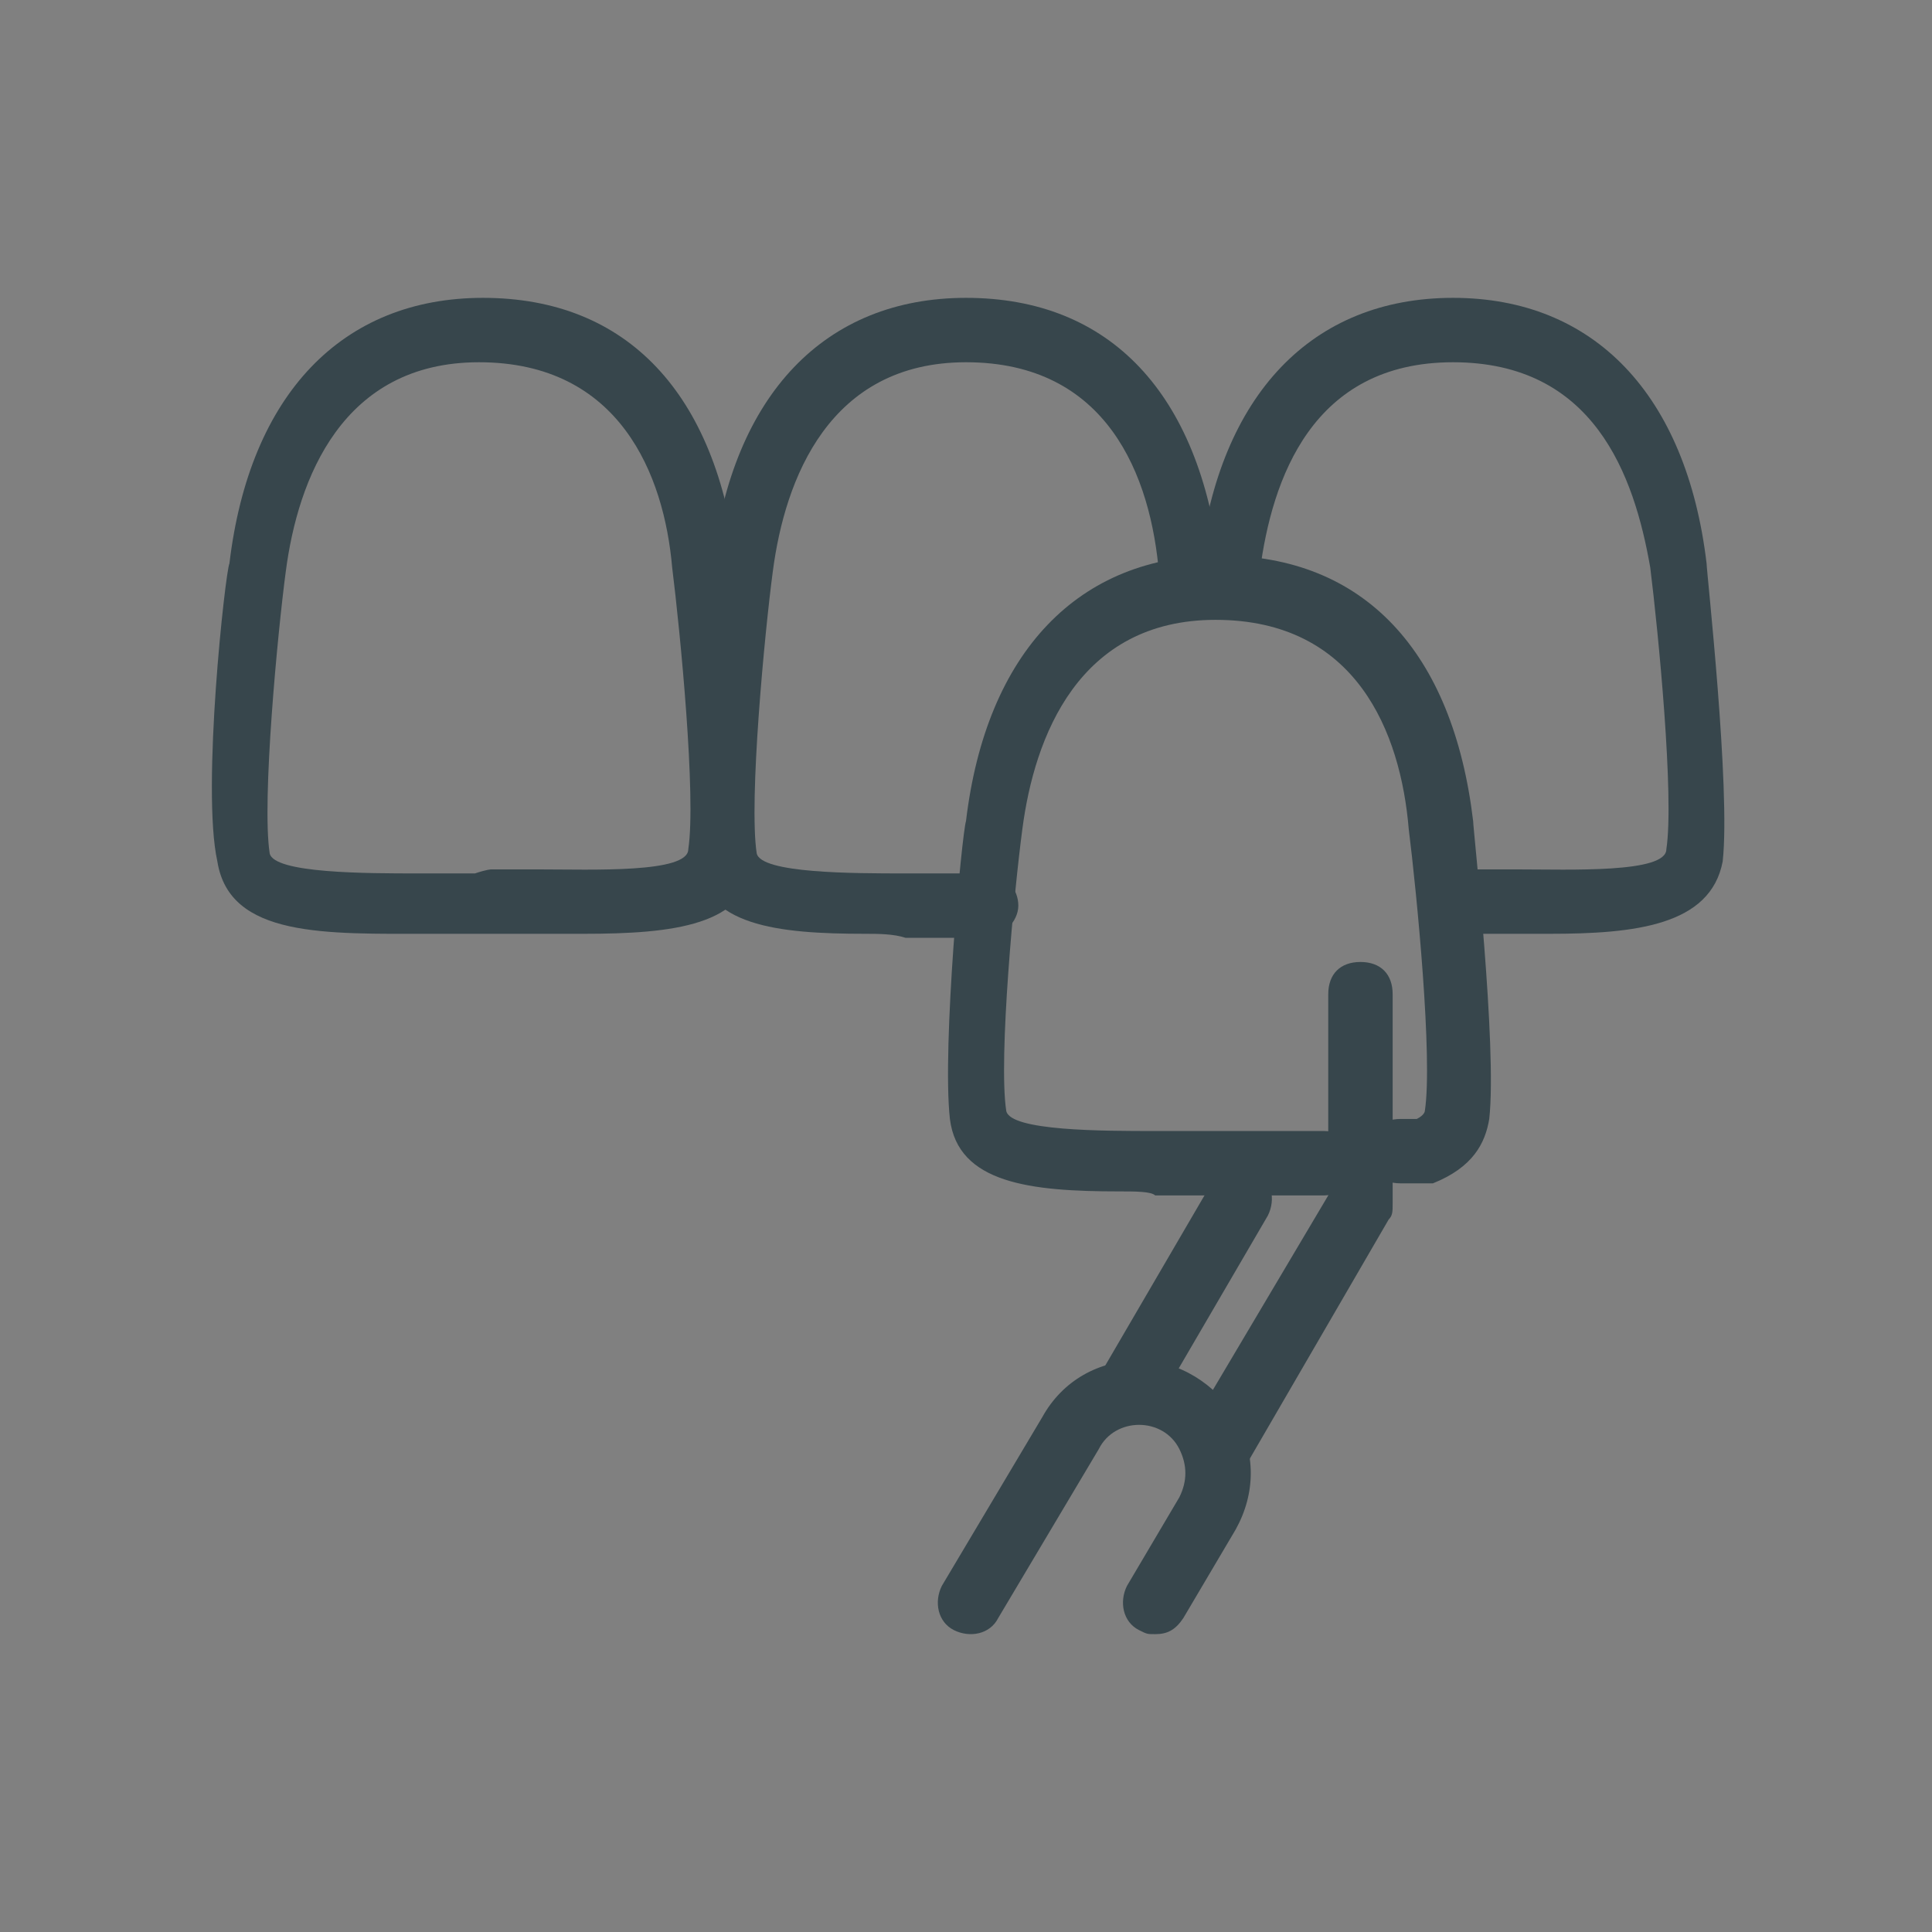 <?xml version="1.0" encoding="utf-8"?>
<!-- Generator: Adobe Illustrator 27.5.0, SVG Export Plug-In . SVG Version: 6.00 Build 0)  -->
<svg version="1.1" id="Icons" xmlns="http://www.w3.org/2000/svg" xmlns:xlink="http://www.w3.org/1999/xlink" x="0px" y="0px"
	 viewBox="0 0 48 48" style="enable-background:new 0 0 48 48;" xml:space="preserve">
<rect x="0" y="0" width="48" height="48" fill="#808080" stroke="none"/>
<style type="text/css">
	.st0{fill:#FFFFFF;stroke:#37464C;stroke-width:1.6;stroke-linecap:round;stroke-linejoin:round;}
	.st1{fill:#37464C;}
</style>
<g>
	<g>
		<path class="st0" d="M33.2,28.8"/>
	</g>
	<g>
		<g>
			<path class="st1" d="M21.5,23.2c-2.2,0-4-0.2-4.2-1.8c-0.2-1.8,0.3-7.1,0.4-7.4c0.5-4.2,2.8-6.6,6.3-6.6c3.6,0,5.8,2.4,6.3,6.6
				l0.1,0.5c0.1,0.4-0.2,0.8-0.7,0.9c-0.5,0.1-0.8-0.2-0.9-0.7v-0.4C28.6,11.8,27.5,9,24,9c-3.4,0-4.5,2.9-4.8,5.2
				c-0.2,1.5-0.6,5.7-0.4,7c0.1,0.5,2.4,0.5,3.7,0.5c0.5,0,1,0,1.4,0c0.2,0,0.4,0,0.6,0c0.5,0,0.8,0.4,0.8,0.8s-0.4,0.8-0.8,0.8
				c-0.1,0-0.2,0-0.3,0c-0.2,0-0.3,0-0.5,0c-0.4,0-0.8,0-1.2,0C22.2,23.2,21.8,23.2,21.5,23.2z"/>
		</g>
		<g>
			<path class="st1" d="M38.5,23.2c-0.3,0-0.7,0-1,0c-0.4,0-0.8,0-1.1,0h-0.2l0,0c-0.4,0-0.8-0.3-0.8-0.8c0-0.5,0.3-0.8,0.8-0.8h0.3
				c0.4,0,0.8,0,1.2,0c1.3,0,3.7,0.1,3.7-0.5c0.2-1.3-0.2-5.4-0.4-7C40.6,11.8,39.6,9,36.1,9c-3.5,0-4.5,2.9-4.8,5.2v0.4
				c-0.1,0.4-0.4,0.8-0.9,0.7c-0.4-0.1-0.8-0.4-0.7-0.9l0.1-0.4c0.5-4.2,2.8-6.6,6.3-6.6c3.5,0,5.8,2.4,6.3,6.6
				c0,0.2,0.6,5.6,0.4,7.4C42.5,23,40.6,23.2,38.5,23.2z"/>
		</g>
		<g>
			<path class="st1" d="M14.5,23.2c-0.3,0-0.7,0-1,0c-0.5,0-1,0-1.4,0l0,0c-0.5,0-1,0-1.4,0c-2.6,0-5,0.1-5.3-1.8
				C5,19.6,5.6,14.2,5.7,14C6.2,9.8,8.5,7.4,12,7.4c3.6,0,5.8,2.4,6.3,6.6c0,0.2,0.6,5.6,0.4,7.4C18.6,23,16.7,23.2,14.5,23.2z
				 M12.2,21.6c0.4,0,0.8,0,1.2,0c1.3,0,3.7,0.1,3.7-0.5c0.2-1.3-0.2-5.4-0.4-7C16.5,11.8,15.4,9,11.9,9c-3.4,0-4.5,2.9-4.8,5.2
				c-0.2,1.5-0.6,5.7-0.4,7c0.1,0.5,2.4,0.5,3.7,0.5c0.5,0,1,0,1.4,0C12.1,21.6,12.2,21.6,12.2,21.6z"/>
		</g>
	</g>
	<g>
		<path class="st1" d="M27.8,29.6c-2.2,0-4-0.2-4.2-1.8c-0.2-1.8,0.3-7.1,0.4-7.4c0.5-4.2,2.8-6.6,6.3-6.6c3.6,0,5.8,2.4,6.3,6.6
			c0,0.2,0.6,5.6,0.4,7.4c-0.1,0.6-0.4,1.2-1.4,1.6c-0.1,0-0.2,0-0.2,0h-0.6c-0.5,0-0.8-0.3-0.8-0.8c0-0.5,0.3-0.8,0.8-0.8h0.4
			c0.2-0.1,0.2-0.2,0.2-0.2c0.2-1.3-0.2-5.4-0.4-7c-0.2-2.4-1.3-5.2-4.8-5.2c-3.4,0-4.5,2.9-4.8,5.2c-0.2,1.5-0.6,5.7-0.4,7
			c0.1,0.5,2.4,0.5,3.7,0.5c0.5,0,1,0,1.4,0c0.6,0,2.2,0,2.8,0c0.5,0,0.8,0.4,0.8,0.8s-0.4,0.8-0.8,0.8l0,0c-0.6,0-2.2,0-2.8,0
			c-0.5,0-1,0-1.4,0C28.6,29.6,28.2,29.6,27.8,29.6z"/>
	</g>
	<g>
		<g>
			<path class="st1" d="M30.2,36.8c-0.2,0-0.2,0-0.4-0.1c-0.4-0.2-0.5-0.7-0.3-1.1l3.5-5.9v-5c0-0.5,0.3-0.8,0.8-0.8
				s0.8,0.3,0.8,0.8v5.2c0,0.2,0,0.3-0.1,0.4l-3.6,6.2C30.6,36.6,30.4,36.8,30.2,36.8z"/>
		</g>
		<g>
			<path class="st1" d="M28,35.4c-0.2,0-0.2,0-0.4-0.1c-0.4-0.2-0.5-0.7-0.3-1.1l2.8-4.8c0.2-0.4,0.7-0.5,1.1-0.3
				c0.4,0.2,0.5,0.7,0.3,1.1L28.7,35C28.6,35.3,28.3,35.4,28,35.4z"/>
		</g>
		<g>
			<path class="st1" d="M28.7,40.6c-0.2,0-0.2,0-0.4-0.1c-0.4-0.2-0.5-0.7-0.3-1.1l1.3-2.2c0.2-0.4,0.2-0.8,0-1.2
				c-0.2-0.4-0.6-0.6-1-0.6c-0.4,0-0.8,0.2-1,0.6l-2.5,4.2c-0.2,0.4-0.7,0.5-1.1,0.3c-0.4-0.2-0.5-0.7-0.3-1.1l2.5-4.2
				c0.5-0.9,1.4-1.4,2.4-1.4c1,0,1.9,0.6,2.4,1.4c0.5,0.9,0.5,1.9,0,2.8l-1.3,2.2C29.2,40.5,29,40.6,28.7,40.6z"/>
		</g>
	</g>
</g>
</svg>
